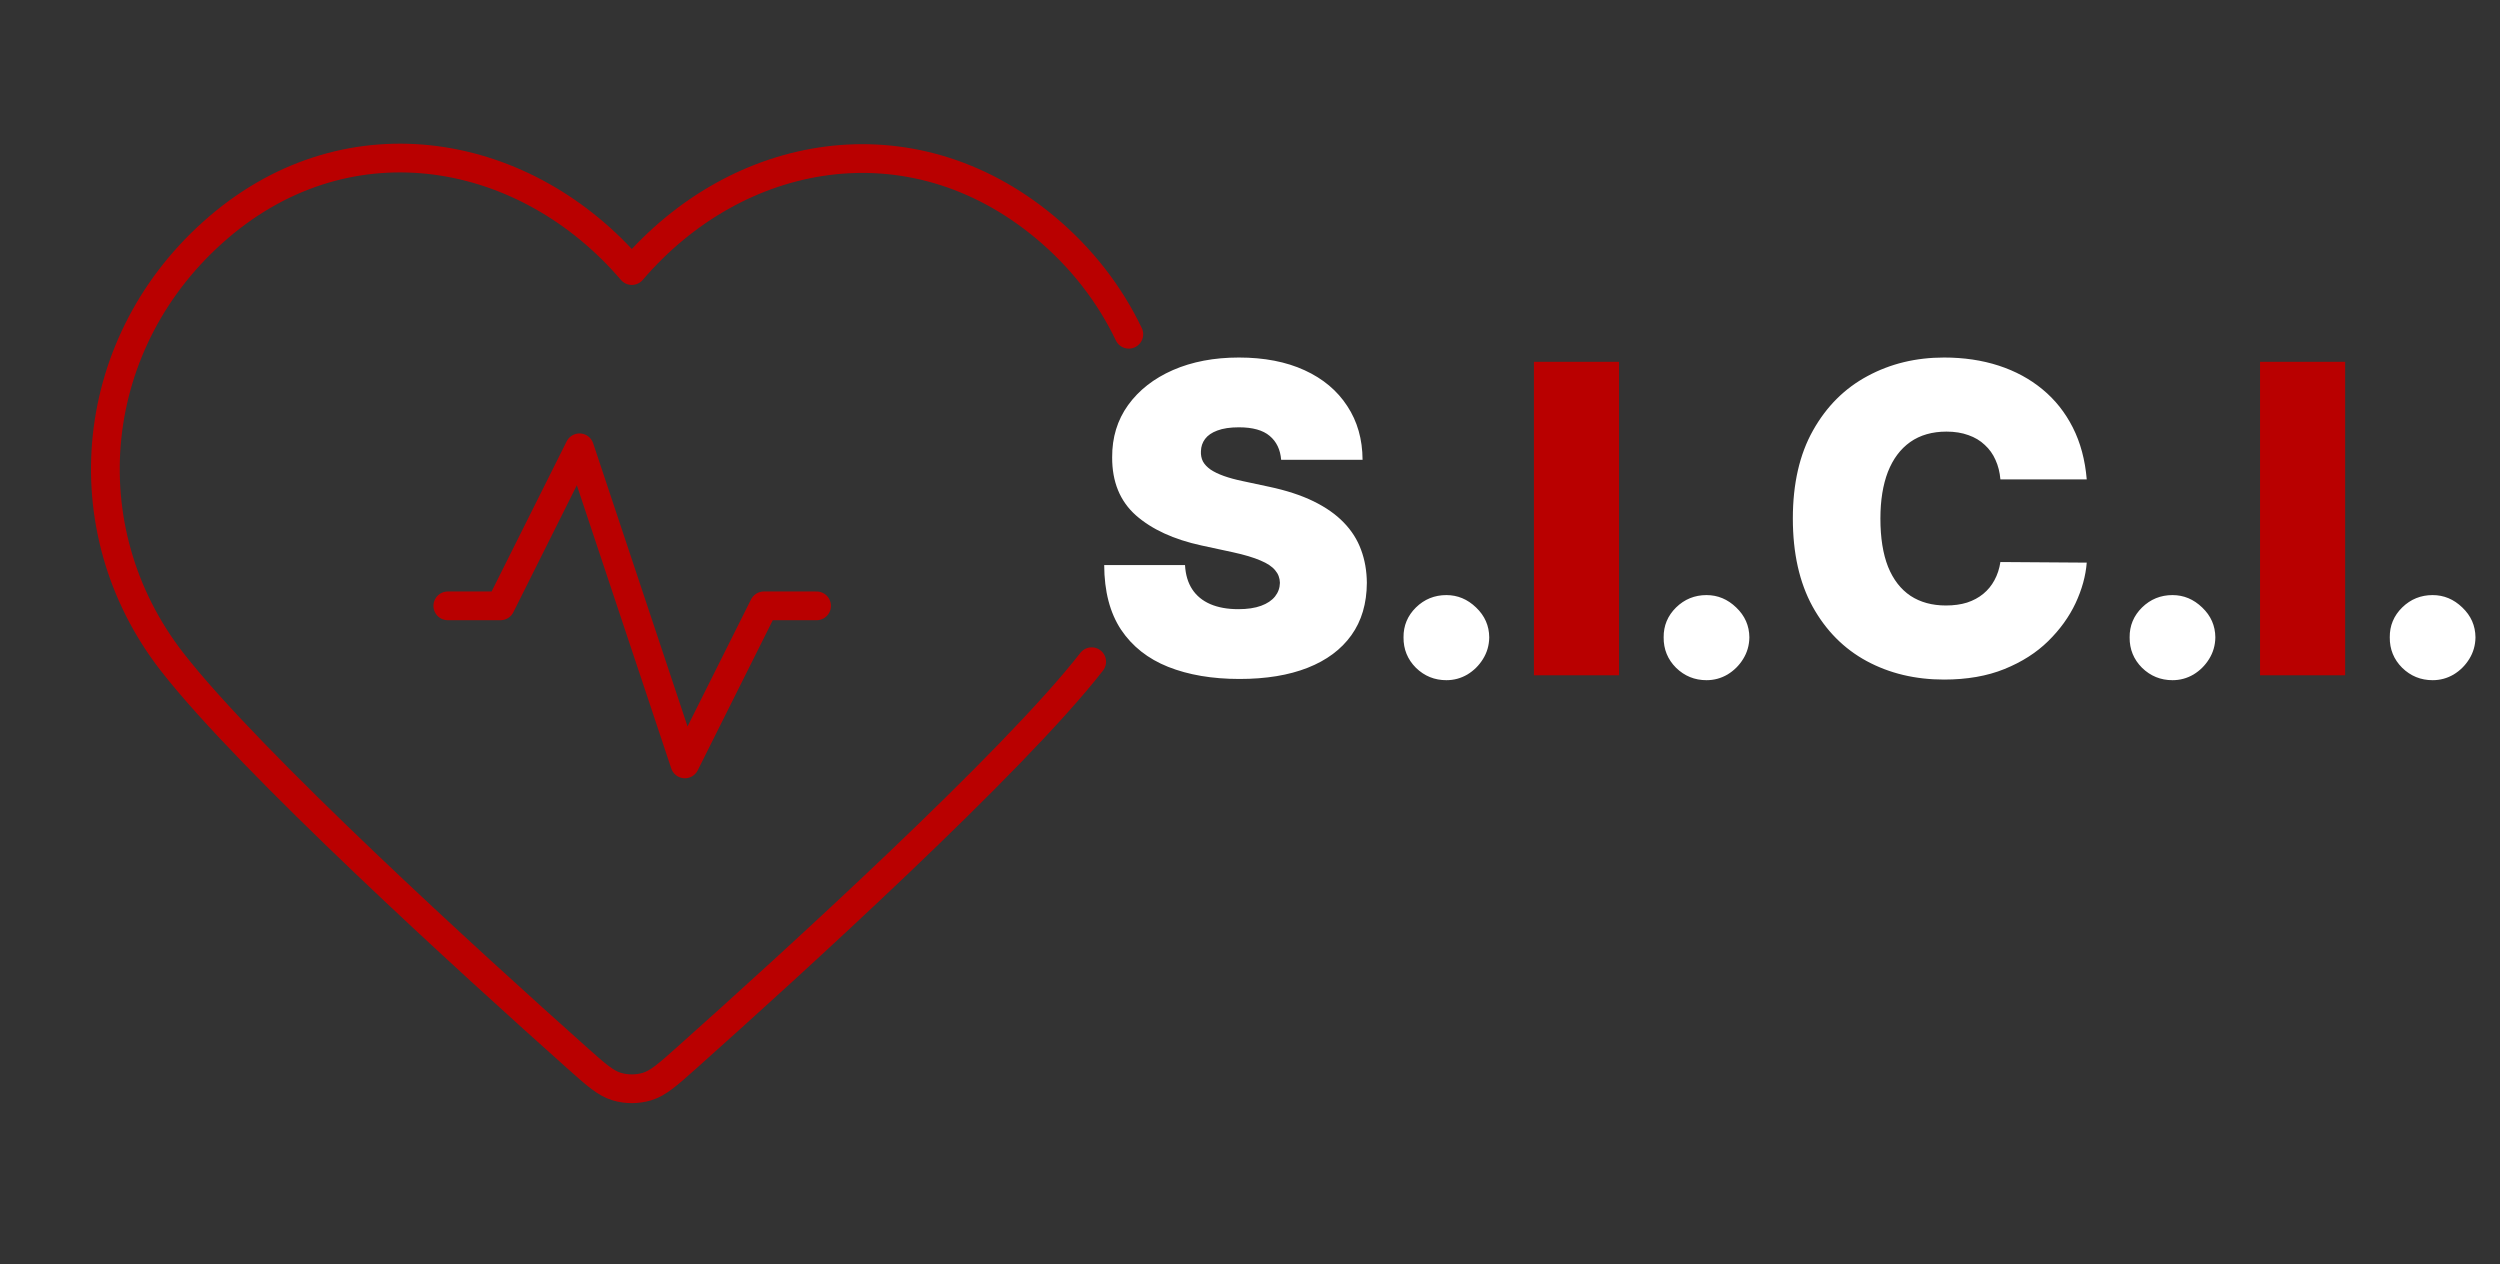 <?xml version="1.0" encoding="UTF-8"?> <svg xmlns="http://www.w3.org/2000/svg" width="174" height="88" viewBox="0 0 174 88" fill="none"><rect x="0" y="0" width="174" height="88" fill="#333333" stroke="none"/><path d="M89.168 32C89.111 31.29 88.844 30.736 88.369 30.338C87.9 29.94 87.186 29.741 86.227 29.741C85.617 29.741 85.116 29.816 84.725 29.965C84.342 30.107 84.058 30.303 83.873 30.551C83.688 30.8 83.592 31.084 83.585 31.403C83.571 31.666 83.617 31.904 83.724 32.117C83.837 32.323 84.015 32.511 84.256 32.682C84.498 32.845 84.807 32.994 85.183 33.129C85.56 33.264 86.007 33.385 86.526 33.492L88.315 33.875C89.523 34.131 90.556 34.468 91.415 34.887C92.275 35.306 92.978 35.8 93.525 36.368C94.072 36.929 94.473 37.561 94.729 38.264C94.992 38.967 95.126 39.734 95.133 40.565C95.126 42 94.768 43.215 94.058 44.209C93.347 45.203 92.332 45.959 91.011 46.478C89.697 46.996 88.117 47.256 86.27 47.256C84.374 47.256 82.719 46.975 81.305 46.414C79.899 45.853 78.805 44.99 78.024 43.825C77.25 42.653 76.859 41.155 76.852 39.33H82.477C82.513 39.997 82.68 40.558 82.978 41.013C83.276 41.467 83.695 41.812 84.235 42.046C84.782 42.281 85.432 42.398 86.185 42.398C86.817 42.398 87.346 42.32 87.772 42.163C88.198 42.007 88.521 41.791 88.742 41.514C88.962 41.236 89.075 40.92 89.082 40.565C89.075 40.231 88.965 39.94 88.752 39.692C88.546 39.436 88.205 39.209 87.729 39.01C87.254 38.804 86.611 38.612 85.801 38.435L83.628 37.966C81.696 37.547 80.173 36.847 79.058 35.867C77.95 34.88 77.399 33.534 77.406 31.829C77.399 30.445 77.769 29.234 78.514 28.197C79.267 27.153 80.308 26.34 81.636 25.757C82.971 25.175 84.501 24.884 86.227 24.884C87.989 24.884 89.512 25.178 90.798 25.768C92.083 26.357 93.074 27.188 93.77 28.261C94.473 29.326 94.828 30.572 94.835 32H89.168ZM100.668 47.341C99.844 47.341 99.137 47.053 98.548 46.478C97.966 45.896 97.678 45.189 97.685 44.358C97.678 43.548 97.966 42.856 98.548 42.281C99.137 41.705 99.844 41.418 100.668 41.418C101.449 41.418 102.138 41.705 102.735 42.281C103.338 42.856 103.644 43.548 103.651 44.358C103.644 44.912 103.498 45.416 103.214 45.871C102.937 46.318 102.575 46.677 102.127 46.947C101.68 47.209 101.194 47.341 100.668 47.341ZM118.773 47.341C117.95 47.341 117.243 47.053 116.653 46.478C116.071 45.896 115.783 45.189 115.79 44.358C115.783 43.548 116.071 42.856 116.653 42.281C117.243 41.705 117.95 41.418 118.773 41.418C119.555 41.418 120.244 41.705 120.84 42.281C121.444 42.856 121.749 43.548 121.756 44.358C121.749 44.912 121.604 45.416 121.32 45.871C121.043 46.318 120.68 46.677 120.233 46.947C119.786 47.209 119.299 47.341 118.773 47.341ZM145.237 33.364H139.228C139.185 32.867 139.072 32.416 138.887 32.011C138.71 31.606 138.461 31.258 138.141 30.967C137.829 30.668 137.449 30.441 137.001 30.285C136.554 30.121 136.046 30.04 135.478 30.04C134.484 30.04 133.642 30.281 132.953 30.764C132.271 31.247 131.753 31.94 131.398 32.842C131.05 33.744 130.876 34.827 130.876 36.091C130.876 37.426 131.053 38.545 131.408 39.447C131.771 40.342 132.293 41.016 132.974 41.471C133.656 41.918 134.477 42.142 135.435 42.142C135.982 42.142 136.472 42.075 136.906 41.94C137.339 41.798 137.715 41.595 138.035 41.332C138.354 41.07 138.614 40.754 138.812 40.384C139.018 40.008 139.157 39.585 139.228 39.117L145.237 39.159C145.165 40.082 144.906 41.023 144.459 41.982C144.011 42.934 143.376 43.815 142.552 44.624C141.735 45.427 140.723 46.073 139.516 46.563C138.308 47.053 136.906 47.298 135.308 47.298C133.305 47.298 131.508 46.869 129.917 46.009C128.333 45.15 127.08 43.886 126.156 42.217C125.24 40.548 124.782 38.506 124.782 36.091C124.782 33.662 125.251 31.616 126.188 29.954C127.126 28.285 128.39 27.025 129.981 26.173C131.572 25.313 133.347 24.884 135.308 24.884C136.685 24.884 137.953 25.072 139.111 25.448C140.268 25.825 141.284 26.375 142.158 27.099C143.031 27.817 143.734 28.701 144.267 29.752C144.8 30.803 145.123 32.007 145.237 33.364ZM151.205 47.341C150.381 47.341 149.675 47.053 149.085 46.478C148.503 45.896 148.215 45.189 148.222 44.358C148.215 43.548 148.503 42.856 149.085 42.281C149.675 41.705 150.381 41.418 151.205 41.418C151.986 41.418 152.675 41.705 153.272 42.281C153.876 42.856 154.181 43.548 154.188 44.358C154.181 44.912 154.035 45.416 153.751 45.871C153.474 46.318 153.112 46.677 152.665 46.947C152.217 47.209 151.731 47.341 151.205 47.341ZM169.311 47.341C168.487 47.341 167.78 47.053 167.191 46.478C166.608 45.896 166.32 45.189 166.328 44.358C166.32 43.548 166.608 42.856 167.191 42.281C167.78 41.705 168.487 41.418 169.311 41.418C170.092 41.418 170.781 41.705 171.377 42.281C171.981 42.856 172.286 43.548 172.293 44.358C172.286 44.912 172.141 45.416 171.857 45.871C171.58 46.318 171.218 46.677 170.77 46.947C170.323 47.209 169.836 47.341 169.311 47.341Z" fill="white"></path><path d="M112.685 25.182V47H106.762V25.182H112.685ZM163.222 25.182V47H157.299V25.182H163.222Z" fill="#B90000"></path><path d="M75.981 46.055C70.533 53.066 55.055 67.14 47.807 73.608C46.475 74.797 45.809 75.391 45.029 75.625C44.351 75.829 43.599 75.829 42.922 75.625C42.141 75.391 41.475 74.797 40.143 73.608C32.895 67.14 17.417 53.066 11.969 46.055C4.756 36.773 6.049 23.651 15.234 15.803C24.419 7.955 36.644 10.261 43.975 18.831C51.306 10.261 63.373 8.038 72.716 15.803C75.29 17.943 77.241 20.495 78.566 23.264M56.834 42.167H53.167L47.667 53.167L40.334 31.167L34.834 42.167H31.167" stroke="#B90000" stroke-width="2" stroke-linecap="round" stroke-linejoin="round"></path></svg> 